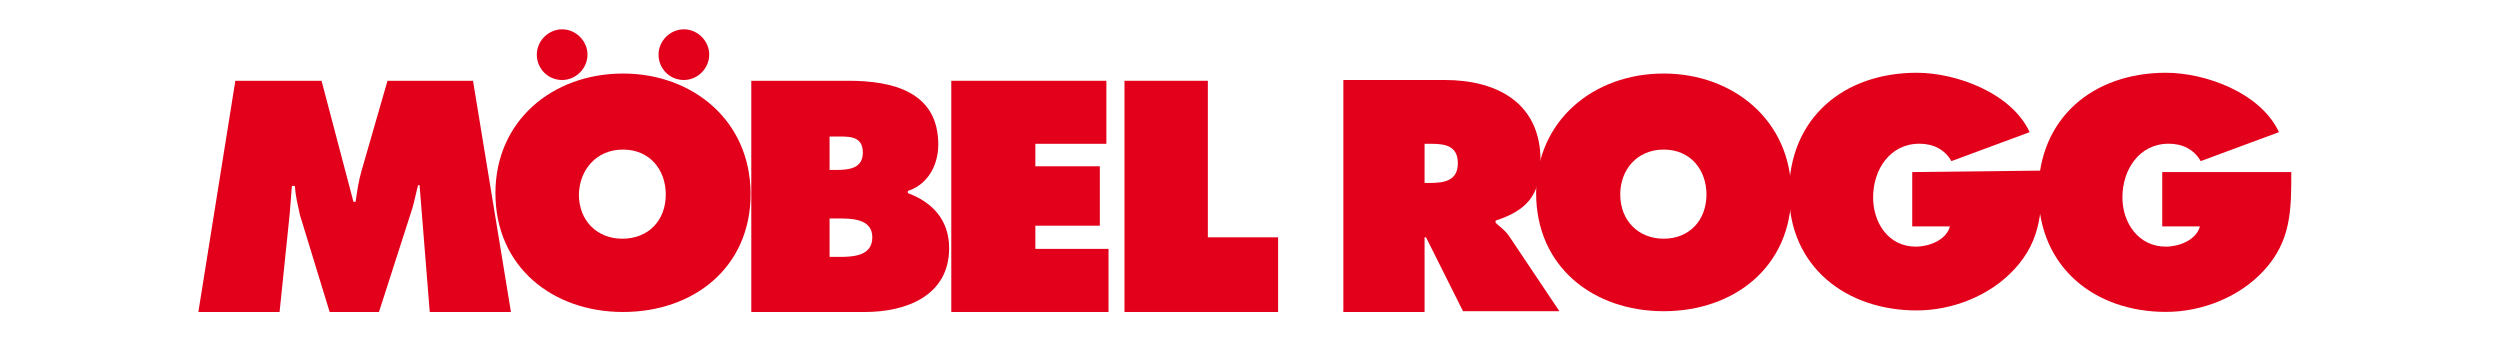 <?xml version="1.0" encoding="UTF-8"?> <!-- Generator: Adobe Illustrator 24.1.3, SVG Export Plug-In . SVG Version: 6.00 Build 0) --> <svg xmlns="http://www.w3.org/2000/svg" xmlns:xlink="http://www.w3.org/1999/xlink" version="1.1" id="Ebene_1" x="0px" y="0px" width="290px" height="39.6px" viewBox="0 0 290 39.6" style="enable-background:new 0 0 290 39.6;" xml:space="preserve"> <style type="text/css"> .st0{fill-rule:evenodd;clip-rule:evenodd;fill:#E2001A;} .st1{fill:#E2001A;} </style> <path class="st0" d="M155.75,36.19h9.5v-8.66h0.17l4.29,8.57h11.18l-5.8-8.66c-0.5-0.76-1.18-1.18-1.6-1.6v-0.25 c3.61-1.18,5.21-2.94,5.21-6.98c0-6.73-5.13-9.33-11.1-9.33h-11.77v26.9H155.75z M165.25,16.68H166c1.68,0,3.11,0.25,3.11,2.27 s-1.6,2.27-3.19,2.27h-0.67V16.68L165.25,16.68z"></path> <path class="st0" d="M192.99,8.53c-8.15,0-14.8,5.46-14.8,13.87c0,8.57,6.64,13.7,14.8,13.7c8.15,0,14.8-5.13,14.8-13.7 C207.78,13.99,201.06,8.53,192.99,8.53L192.99,8.53z M192.99,17.35c3.11,0,4.96,2.35,4.96,5.21c0,3.03-2.02,5.13-4.96,5.13 s-5.04-2.1-5.04-5.13C187.94,19.71,189.88,17.35,192.99,17.35L192.99,17.35z"></path> <path class="st1" d="M221.82,19.96v6.3h4.37c-0.42,1.6-2.44,2.35-3.95,2.35c-3.19,0-4.96-2.77-4.96-5.72c0-3.19,1.93-6.22,5.38-6.22 c1.6,0,2.94,0.67,3.7,2.02l9.08-3.36c-2.1-4.54-8.49-6.89-13.11-6.89c-8.41,0-14.8,5.21-14.8,13.95c0,8.57,6.64,13.62,14.8,13.62 c4.12,0,8.49-1.68,11.35-4.79c3.19-3.45,3.19-7.06,3.19-11.43L221.82,19.96L221.82,19.96z"></path> <path class="st1" d="M250.82,19.96v6.3h4.37c-0.42,1.6-2.44,2.35-3.95,2.35c-3.19,0-5.04-2.77-5.04-5.72c0-3.19,1.93-6.22,5.38-6.22 c1.6,0,2.94,0.67,3.7,2.02l9.08-3.36c-2.1-4.54-8.49-6.89-13.11-6.89c-8.41,0-14.8,5.21-14.8,13.95c0.08,8.74,6.64,13.79,14.8,13.79 c4.12,0,8.49-1.68,11.35-4.79c3.19-3.45,3.19-7.06,3.19-11.43L250.82,19.96L250.82,19.96z"></path> <path class="st1" d="M23.01,36.19h9.42l1.18-11.43c0.08-1.09,0.17-2.19,0.25-3.19h0.34c0.08,1.18,0.34,2.19,0.59,3.36l3.45,11.26 h5.72l3.87-12.02c0.25-0.84,0.42-1.77,0.67-2.69h0.17l1.18,14.71h9.42L54.87,9.37h-9.92l-3.03,10.51c-0.34,1.18-0.5,2.35-0.67,3.53 H41L37.3,9.37h-10L23.01,36.19L23.01,36.19z"></path> <path class="st0" d="M87.15,36.19h13.2c4.71,0,9.75-1.85,9.75-7.4c0-3.19-1.85-5.3-4.79-6.39v-0.25c2.35-0.76,3.53-3.03,3.53-5.38 c0-6.14-5.3-7.4-10.42-7.4H87.15V36.19L87.15,36.19z M96.23,19.71v-3.87h0.67c1.43,0,3.19-0.17,3.19,1.85c0,1.85-1.6,2.02-3.03,2.02 H96.23L96.23,19.71z M96.23,25.34h0.92c1.6,0,4.04,0,4.04,2.19s-2.27,2.27-3.87,2.27h-1.09V25.34L96.23,25.34z"></path> <polygon class="st1" points="110.35,36.19 128.59,36.19 128.59,28.87 120.1,28.87 120.1,26.18 127.58,26.18 127.58,19.29 120.1,19.29 120.1,16.68 128.34,16.68 128.34,9.37 110.35,9.37 "></polygon> <polygon class="st1" points="130.44,36.19 148.26,36.19 148.26,27.53 140.11,27.53 140.11,9.37 130.44,9.37 "></polygon> <path class="st0" d="M72.27,8.53c-8.15,0-14.8,5.46-14.8,13.87c0,8.57,6.64,13.79,14.8,13.79s14.8-5.13,14.8-13.7 C87.06,13.99,80.34,8.53,72.27,8.53L72.27,8.53z M72.27,17.35c3.11,0,4.96,2.35,4.96,5.21c0,3.03-2.02,5.13-5.04,5.13 c-2.94,0-5.04-2.1-5.04-5.13C67.22,19.71,69.16,17.35,72.27,17.35L72.27,17.35z M65.21,3.4c-1.6,0-2.94,1.35-2.94,2.94 s1.26,2.94,2.94,2.94c1.6,0,2.94-1.35,2.94-2.94S66.8,3.4,65.21,3.4L65.21,3.4z M79.33,3.4c-1.6,0-2.94,1.35-2.94,2.94 s1.26,2.94,2.94,2.94c1.6,0,2.94-1.35,2.94-2.94S80.93,3.4,79.33,3.4L79.33,3.4z"></path> </svg> 